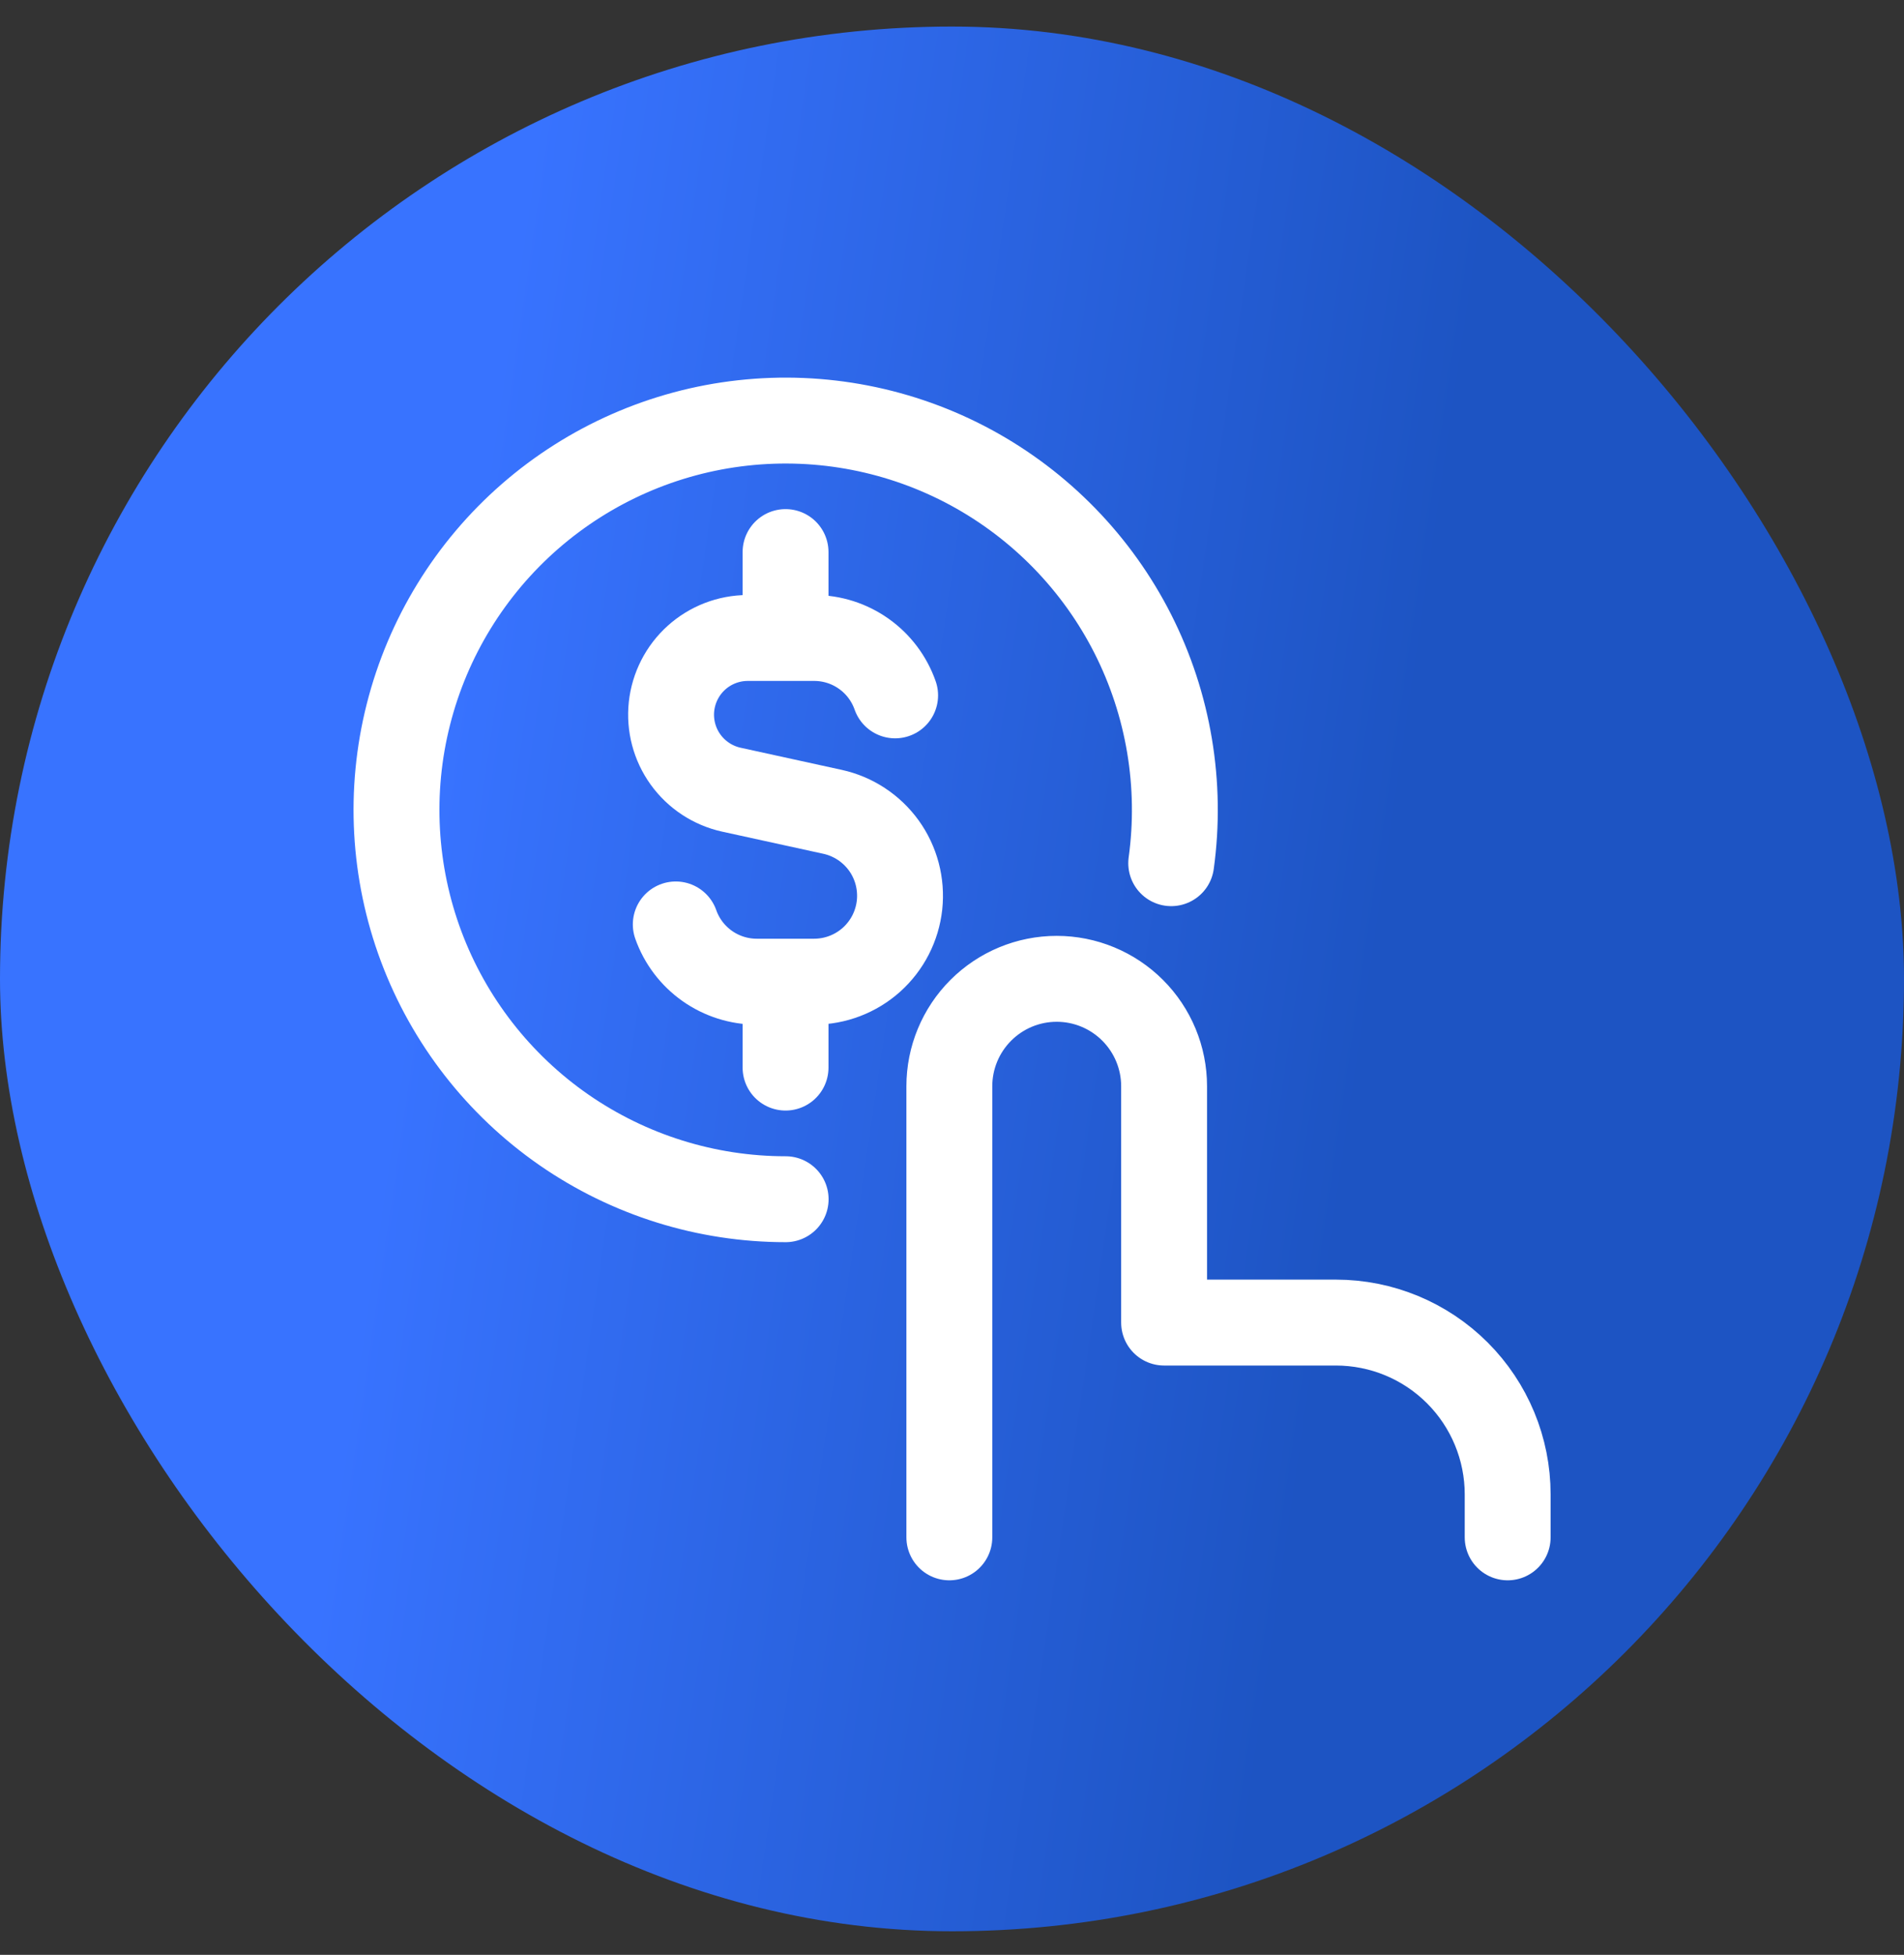 <svg width="38" height="39" viewBox="0 0 38 39" fill="none" xmlns="http://www.w3.org/2000/svg">
<rect x="0" y="0" width="38" height="39" fill="#333333" stroke="none"/>
<rect y="0.53" width="38" height="38" rx="19" fill="url(#paint0_linear_1554_1853)"/>
<g clip-path="url(#clip0_1554_1853)">
<path d="M17.865 13.873C17.747 13.538 17.529 13.248 17.239 13.043C16.95 12.838 16.604 12.728 16.249 12.728H14.92C14.543 12.729 14.18 12.869 13.9 13.121C13.62 13.373 13.443 13.72 13.402 14.095C13.362 14.47 13.461 14.846 13.681 15.152C13.901 15.458 14.226 15.672 14.594 15.754L16.614 16.196C17.027 16.286 17.392 16.526 17.64 16.869C17.887 17.212 17.998 17.635 17.953 18.055C17.907 18.476 17.708 18.864 17.393 19.147C17.078 19.429 16.67 19.585 16.247 19.585H15.104C14.749 19.585 14.403 19.475 14.114 19.271C13.824 19.066 13.605 18.777 13.487 18.443M15.678 12.728V11.014M15.678 21.299V19.585M18.947 30.671V21.671C18.947 21.103 19.173 20.558 19.575 20.156C19.977 19.754 20.521 19.528 21.09 19.528C21.658 19.528 22.203 19.754 22.605 20.156C23.007 20.558 23.233 21.103 23.233 21.671V26.386H26.661C27.571 26.386 28.443 26.747 29.086 27.39C29.729 28.033 30.09 28.905 30.09 29.814V30.671" stroke="white" stroke-width="1.714" stroke-linecap="round" stroke-linejoin="round"/>
<path d="M15.68 23.925C14.098 23.925 12.554 23.442 11.254 22.541C9.955 21.64 8.961 20.363 8.406 18.882C7.852 17.401 7.762 15.785 8.151 14.252C8.539 12.719 9.386 11.341 10.578 10.302C11.771 9.263 13.252 8.612 14.824 8.438C16.396 8.264 17.984 8.573 19.375 9.325C20.766 10.078 21.895 11.237 22.61 12.648C23.324 14.059 23.591 15.654 23.375 17.221" stroke="white" stroke-width="1.714" stroke-linecap="round"/>
</g>
<defs>
<linearGradient id="paint0_linear_1554_1853" x1="6.849" y1="28.444" x2="25.754" y2="31.218" gradientUnits="userSpaceOnUse">
<stop stop-color="#3873FF"/>
<stop offset="1" stop-color="#1D54C3"/>
</linearGradient>
<clipPath id="clip0_1554_1853">
<rect width="24" height="24" fill="white" transform="translate(7 7.53)"/>
</clipPath>
</defs>
</svg>

